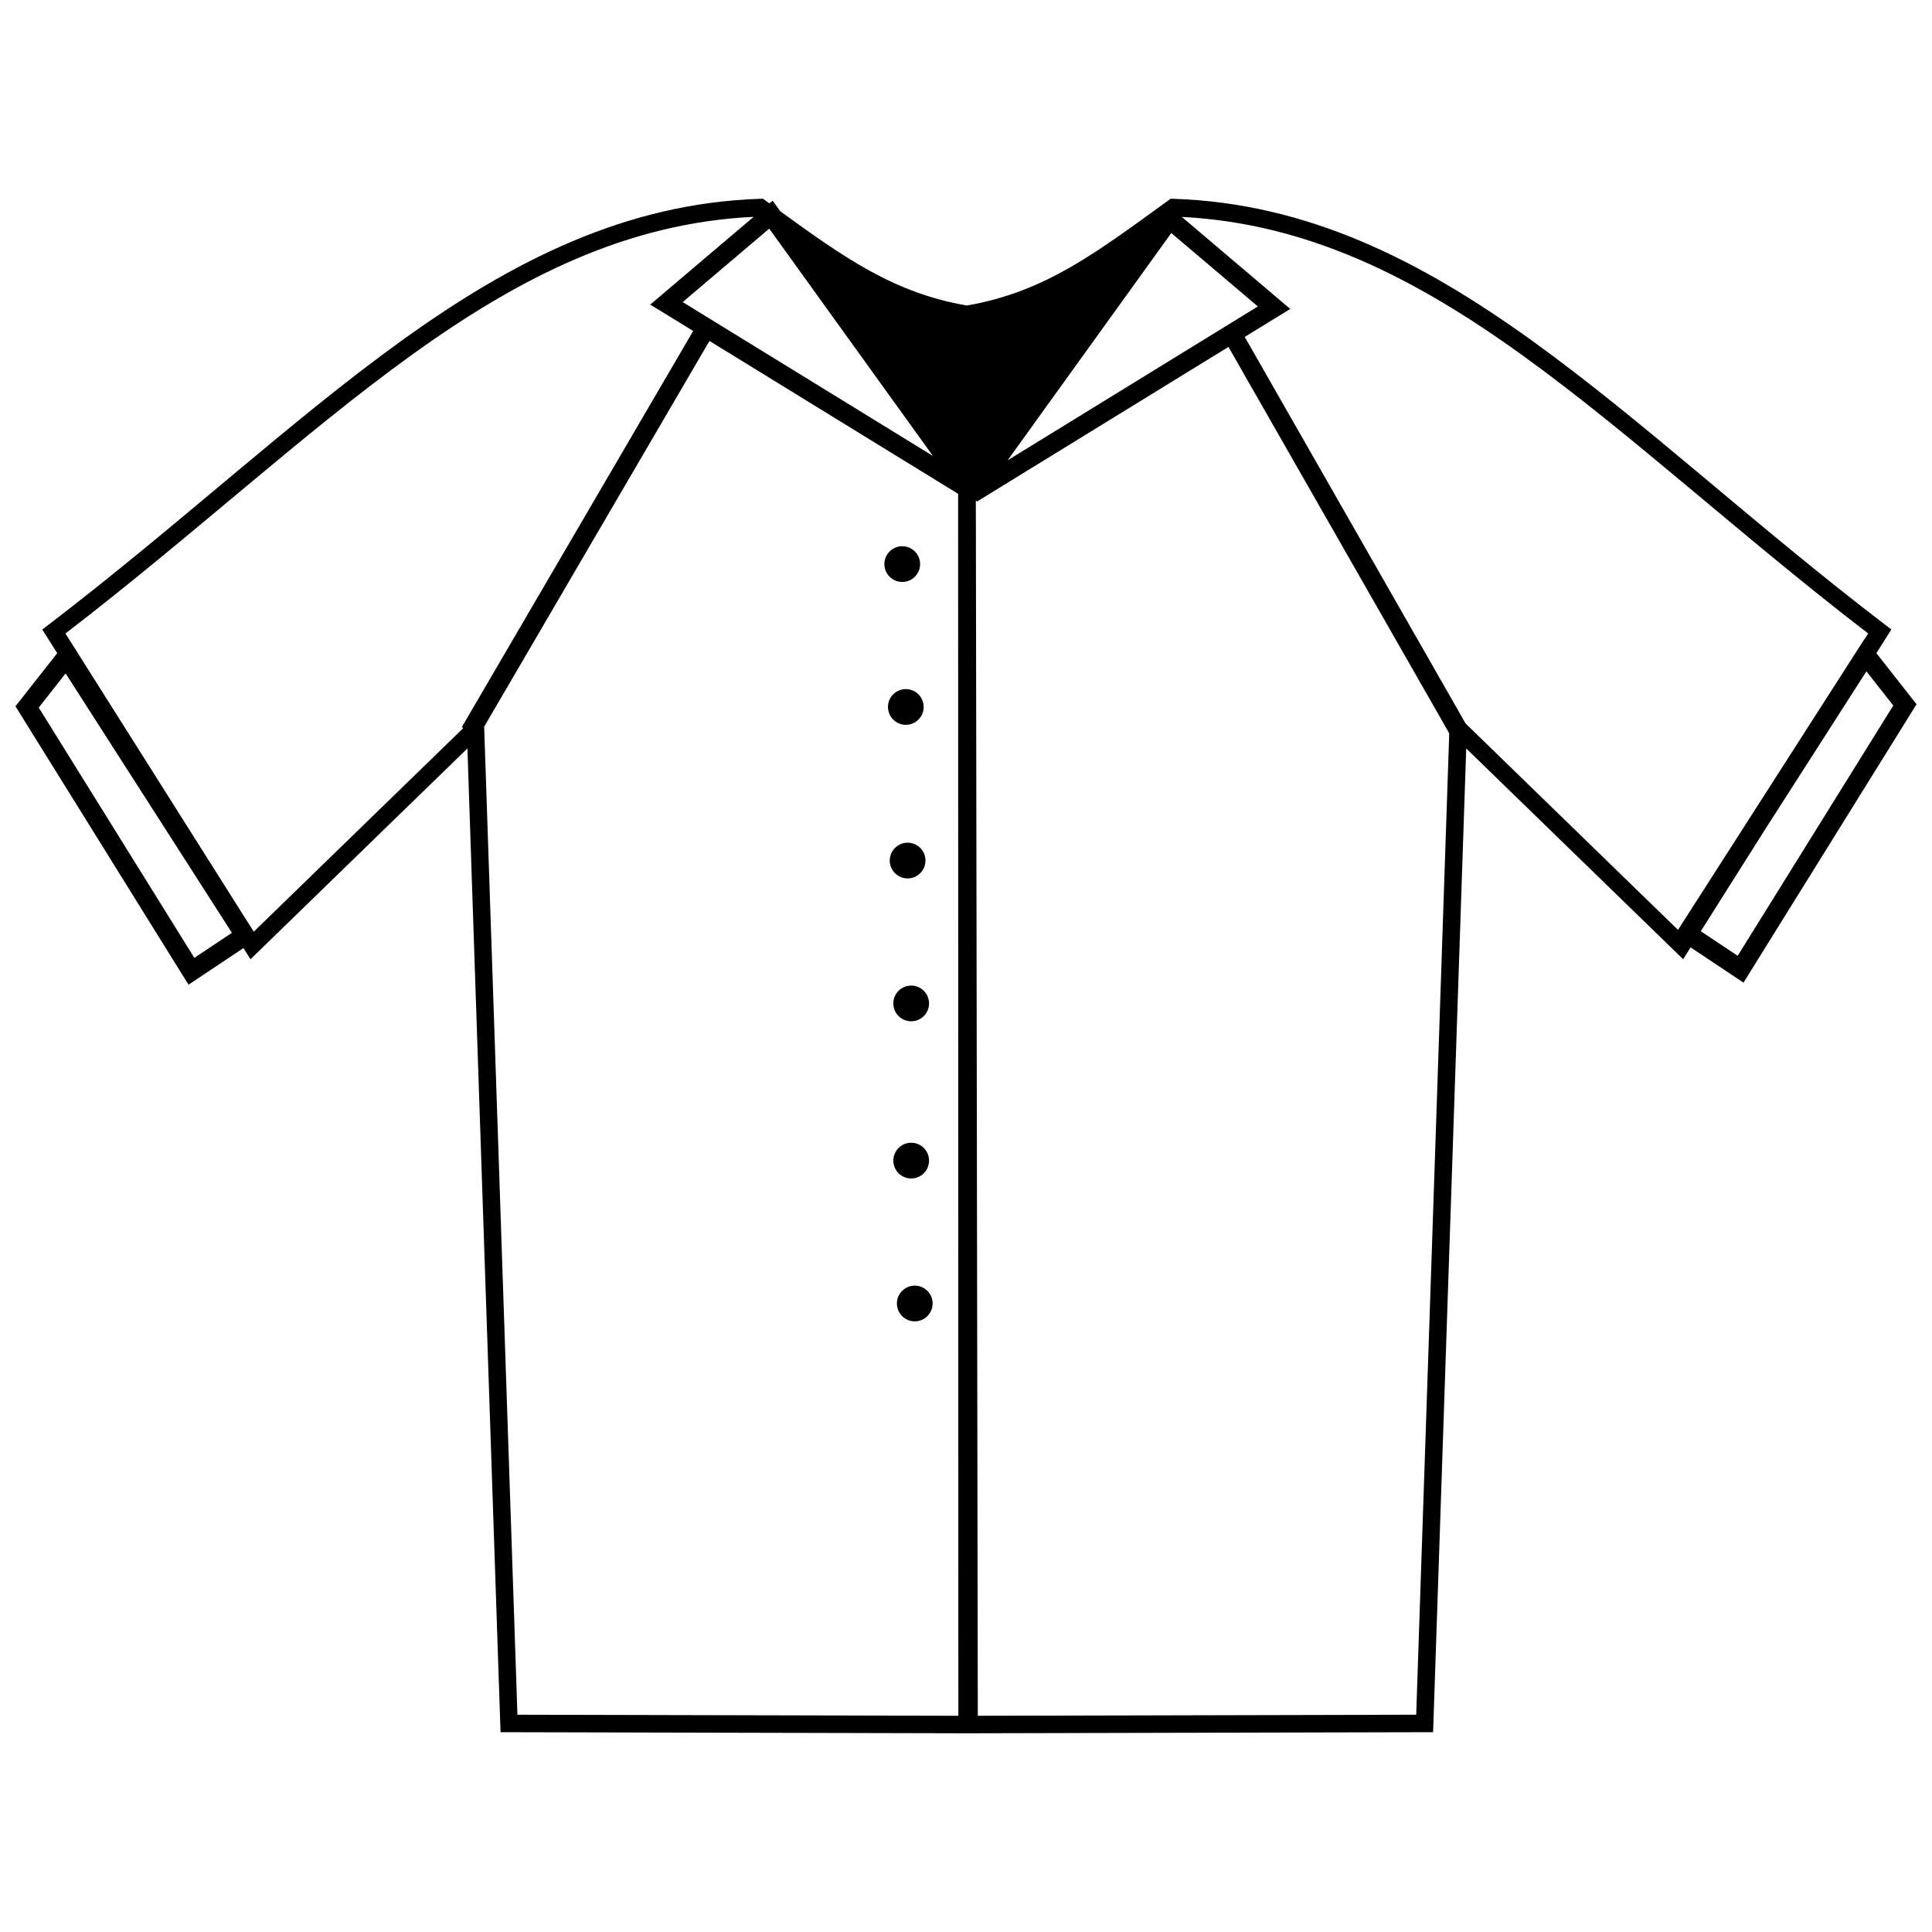 <?xml version="1.0" encoding="UTF-8"?>
<!-- The Best Svg Icon site in the world: iconSvg.co, Visit us! https://iconsvg.co -->
<svg width="800px" height="800px" version="1.1" viewBox="144 144 512 512" xmlns="http://www.w3.org/2000/svg">
 <defs>
  <clipPath id="a">
   <path d="m148.09 196h503.81v408h-503.81z"/>
  </clipPath>
 </defs>
 <g clip-path="url(#a)">
  <path d="m346.18 196.66-0.789 0.023c-35.477 1.18-65.43 16.324-95.023 37.641-29.594 21.316-58.941 48.832-93.48 75.215l-1.684 1.285 3.961 6.273-11.066 14.082 45.859 73.777 14.562-9.707 1.867 2.957 57.484-55.859 8.777 260.7 121.86 0.289v0.008l2.043-0.004 2.055 0.004v-0.008l121.18-0.289 8.777-260.7 57.484 55.859 1.98-3.141 14.016 9.344 45.859-73.773-10.641-13.543 3.961-6.277-1.68-1.285c-34.535-26.371-63.887-53.887-93.477-75.203-29.594-21.32-59.547-36.465-95.023-37.641l-0.789-0.023-0.641 0.457c-18.797 13.582-32.477 24.246-53.395 27.844-19.406-3.34-32.633-12.797-49.445-24.988l-2.008-2.789-0.848 0.719c-0.371-0.27-0.715-0.52-1.09-0.789zm-2.457 4.801-27.398 23.254 11.375 6.992-61.324 105 0.406 0.238-55.523 53.953-1.219-1.898-48.699-77.113c34.004-26.137 62.988-53.094 91.73-73.797 28.711-20.68 57.199-35.035 90.648-36.625zm113.47 0.023c33.238 1.707 61.59 16.02 90.16 36.598 28.742 20.703 57.727 47.66 91.73 73.797l-0.855 1.355-0.035-0.039-1.922 3-47.586 74.234-56.281-54.688-58.539-102.45 12.066-7.418zm-109.34 3.109 43.379 60.242-66.312-40.781zm106.55 1.16 22.938 19.461-66.32 40.781zm-122.39 28.602 65.898 40.516 0.062 323.83-116.85-0.277-8.816-261.84zm137.54 1.586 58.508 102.39-8.754 260.09-116.18 0.277-0.52-322.11 0.305 0.328zm-86.457 52.809 0.008 0.008c-1.258 0-2.461 0.496-3.348 1.383-0.891 0.891-1.387 2.094-1.387 3.348 0 1.258 0.496 2.461 1.387 3.348 0.887 0.887 2.09 1.387 3.348 1.387 2.613 0 4.731-2.121 4.731-4.734s-2.117-4.731-4.731-4.731zm255.52 33.16 7.121 9.062-41.234 66.324-9.773-6.512 17.375-27.512zm-477.23 0.547 44.07 68.746-9.957 6.637-41.234-66.324zm222.66 4.156 0.008 0.008c-2.613 0-4.734 2.117-4.734 4.731 0 2.617 2.121 4.734 4.734 4.734s4.731-2.117 4.731-4.734c0-2.613-2.117-4.731-4.731-4.731zm0.473 40.703 0.008 0.008c-1.254 0-2.457 0.5-3.344 1.387-0.891 0.887-1.387 2.09-1.391 3.348 0.004 1.254 0.5 2.457 1.387 3.344 0.891 0.891 2.094 1.387 3.348 1.387 2.613 0 4.734-2.117 4.734-4.731 0-2.613-2.121-4.734-4.734-4.734zm0.945 37.863 0.012 0.008c-2.613 0.004-4.734 2.121-4.734 4.734s2.121 4.731 4.734 4.734c2.613-0.004 4.731-2.121 4.731-4.734s-2.117-4.731-4.731-4.734zm0 41.652 0.012 0.008c-1.258 0-2.461 0.5-3.348 1.387-0.887 0.887-1.387 2.094-1.387 3.348 0 1.254 0.5 2.457 1.387 3.348 0.887 0.887 2.09 1.387 3.348 1.383 2.613 0 4.731-2.117 4.731-4.731 0-2.613-2.117-4.734-4.731-4.734zm0.945 37.863 0.012 0.012c-2.613 0-4.734 2.117-4.734 4.731 0.004 2.613 2.121 4.734 4.734 4.734 2.613 0 4.731-2.121 4.731-4.734 0-2.613-2.117-4.731-4.731-4.731z"/>
 </g>
</svg>